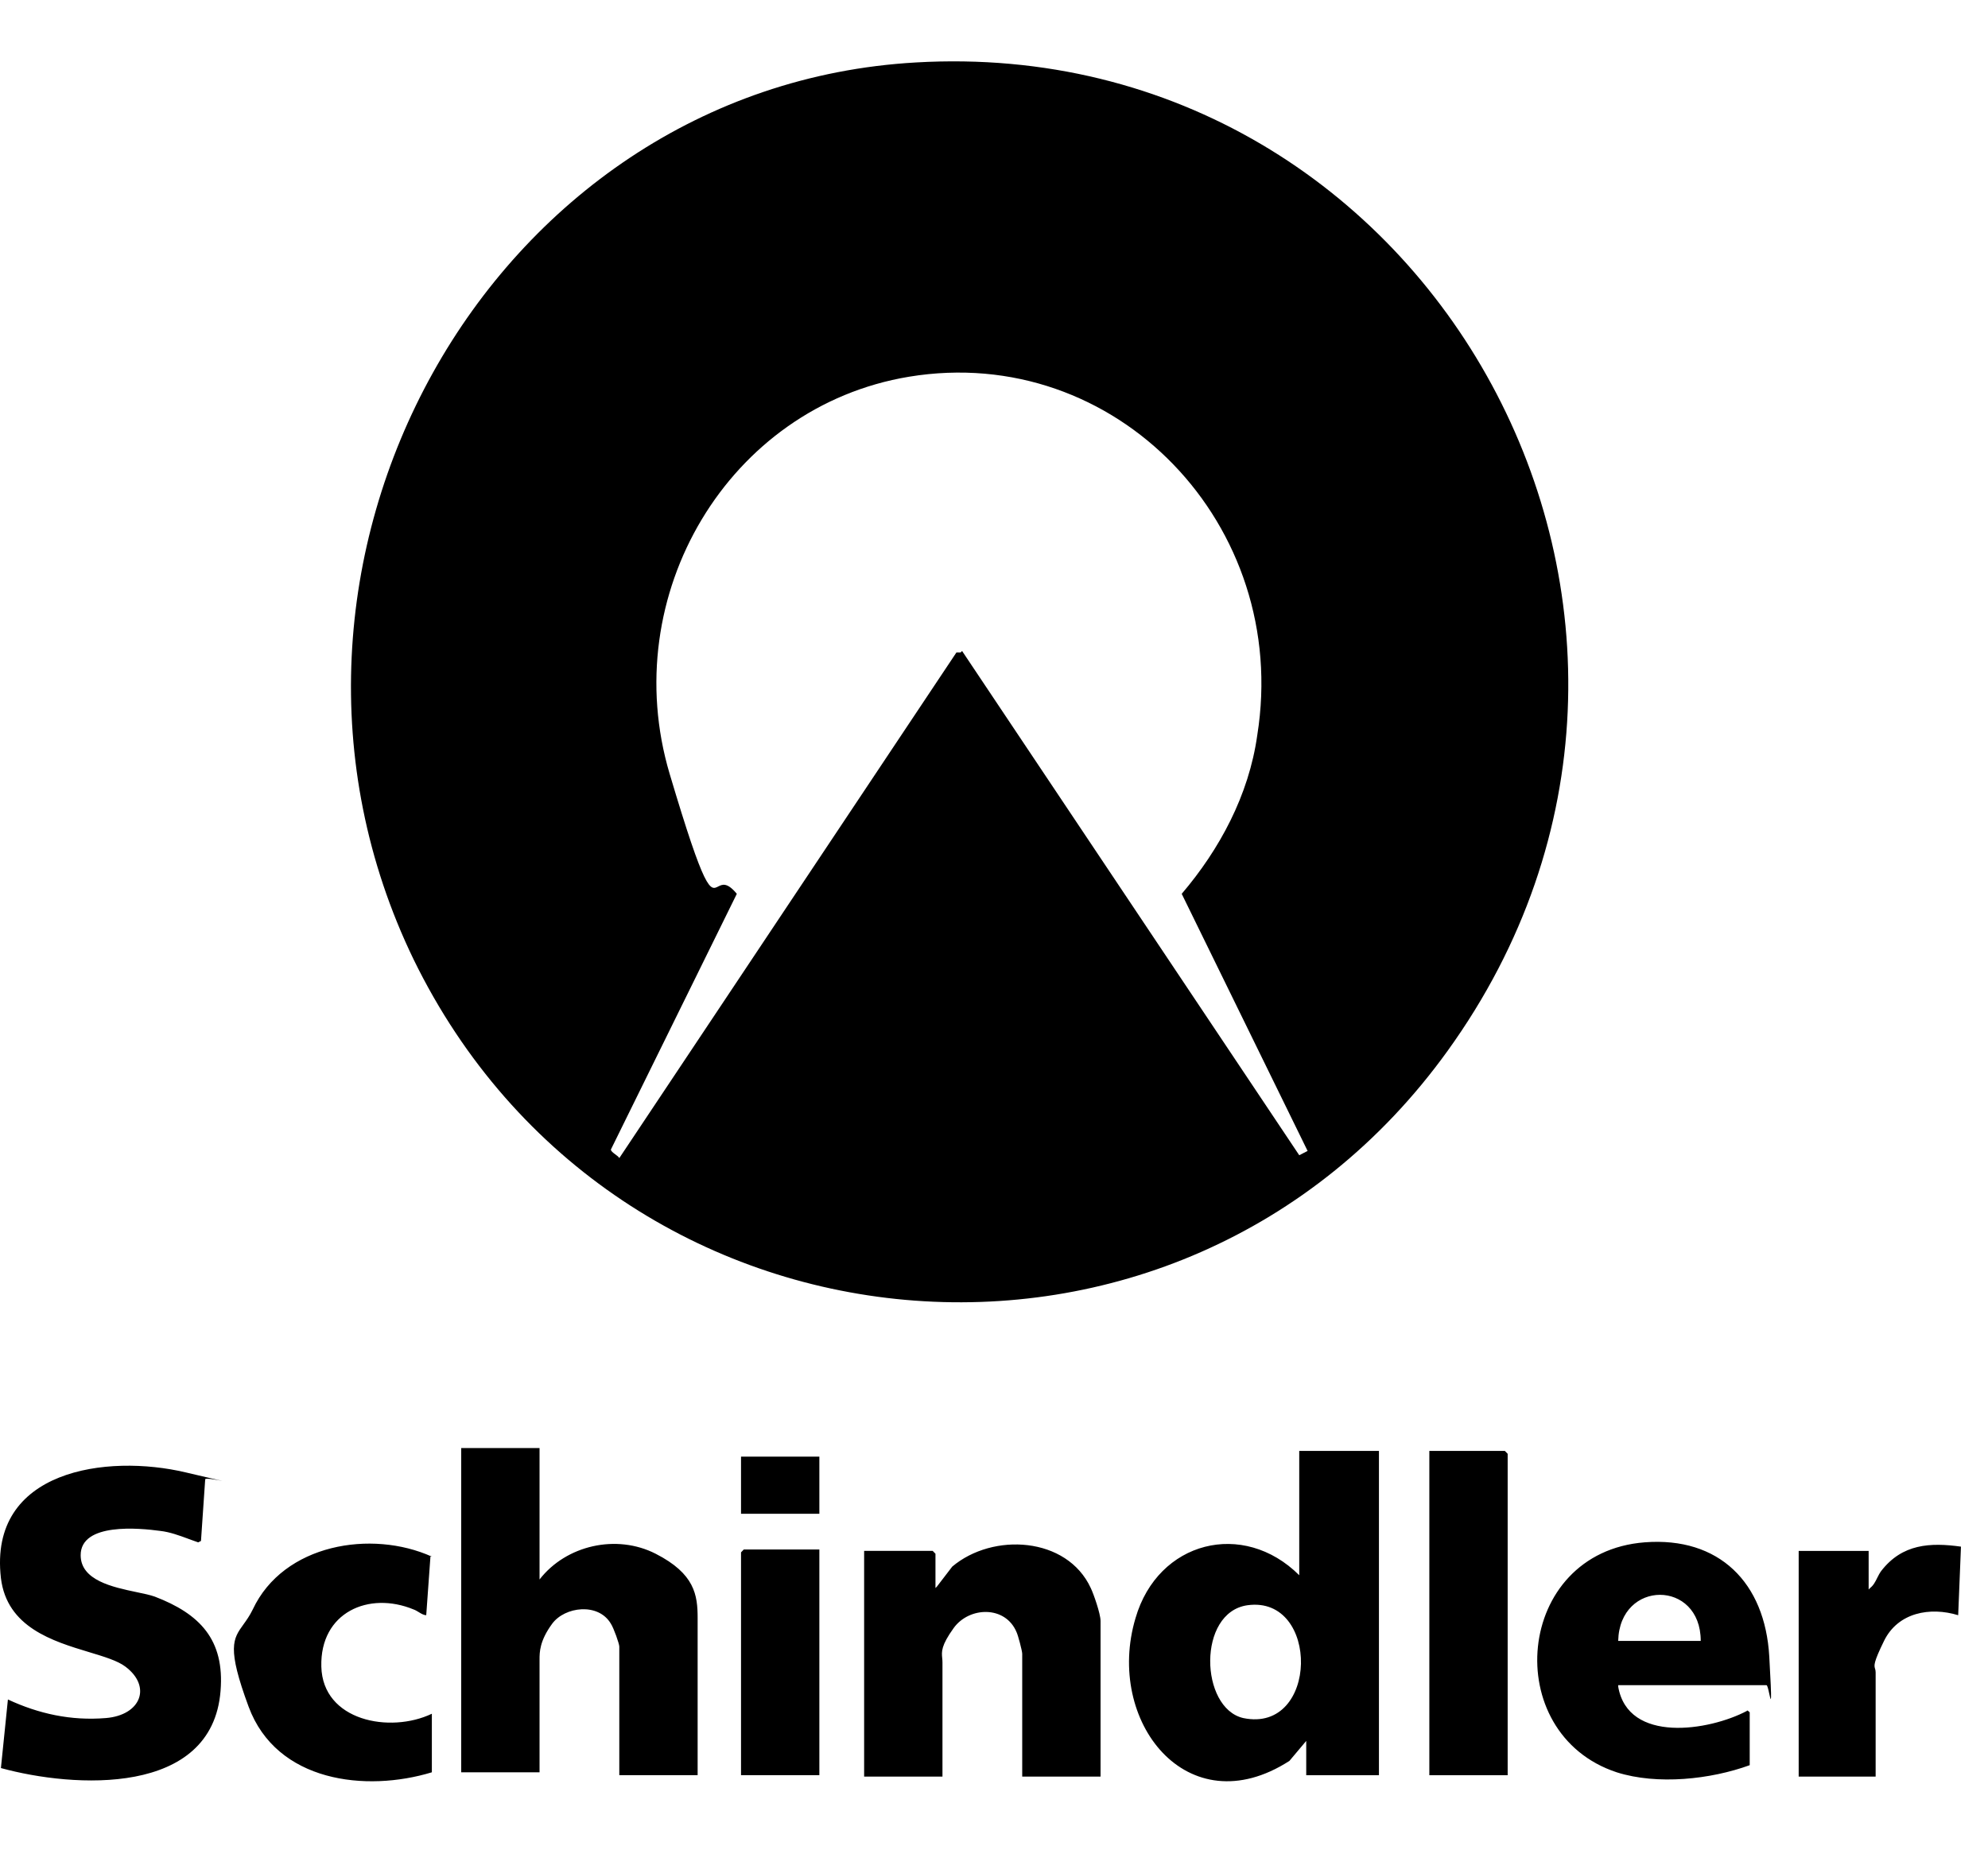 <svg width="52" height="49" viewBox="0 0 52 49" fill="none" xmlns="http://www.w3.org/2000/svg">
<path fill-rule="evenodd" clip-rule="evenodd" d="M23.957 1.634C37.497 0.849 45.95 16.285 37.863 27.497C30.837 37.252 16.089 35.906 10.82 25.105C5.843 14.827 12.759 2.27 23.957 1.634ZM25.165 17.032L33.984 30.225L34.203 30.113L30.91 23.386C31.898 22.227 32.666 20.807 32.886 19.237C33.764 13.743 29.19 8.96 23.774 9.857C19.053 10.641 16.126 15.575 17.516 20.247C18.445 23.368 18.574 23.303 18.786 23.194C18.892 23.14 19.018 23.076 19.273 23.386L15.979 30.076C15.979 30.117 16.036 30.159 16.092 30.201C16.137 30.234 16.183 30.267 16.199 30.3L25.018 17.07H25.128L25.165 17.032ZM36.069 37.962V46.446H34.167V45.549L33.727 46.072C31.056 47.792 28.897 45.026 29.702 42.335C30.288 40.317 32.52 39.756 33.984 41.214V37.962H36.069ZM32.63 41.999C31.312 42.186 31.385 44.69 32.52 44.951C34.496 45.362 34.532 41.737 32.63 41.999ZM14.113 41.325V37.961V37.886H12.064V46.37H14.113V43.418C14.113 43.231 14.113 42.932 14.443 42.483C14.772 42.035 15.65 41.923 15.979 42.483C16.053 42.596 16.199 43.007 16.199 43.081V46.445H18.248V42.334C18.248 41.736 18.175 41.175 17.15 40.652C16.126 40.129 14.808 40.428 14.113 41.325ZM4.937 40.266L4.937 40.265C4.69 40.174 4.443 40.083 4.196 40.055C3.647 39.98 2.11 39.831 2.11 40.69C2.11 41.349 2.949 41.525 3.571 41.656C3.761 41.695 3.93 41.731 4.05 41.774C5.221 42.223 5.879 42.895 5.769 44.241C5.55 47.007 1.927 46.782 0.024 46.259L0.207 44.465C1.012 44.839 1.854 45.026 2.769 44.951C3.684 44.876 3.976 44.129 3.281 43.606C3.075 43.45 2.724 43.345 2.327 43.225C1.384 42.94 0.179 42.577 0.024 41.288C-0.305 38.448 2.805 38.037 4.855 38.523C5.401 38.652 5.69 38.718 5.82 38.747C5.662 38.715 5.35 38.659 5.367 38.71L5.257 40.317L5.184 40.354C5.102 40.326 5.02 40.296 4.937 40.266ZM5.909 38.766C5.904 38.765 5.87 38.757 5.82 38.747C5.889 38.762 5.914 38.767 5.909 38.766ZM24.908 40.988L24.506 41.512L24.469 41.549V40.652L24.396 40.577H22.603V46.482H24.652V43.492C24.652 43.453 24.649 43.416 24.645 43.38C24.629 43.214 24.614 43.056 24.945 42.596C25.348 42.035 26.299 41.998 26.592 42.708C26.628 42.782 26.738 43.194 26.738 43.268V46.482H28.787V42.409C28.787 42.222 28.604 41.699 28.531 41.549C27.909 40.204 25.97 40.092 24.908 40.988ZM42.327 44.128C42.583 45.623 44.706 45.287 45.694 44.764C45.694 44.726 45.767 44.801 45.767 44.801V46.184C44.742 46.557 43.352 46.707 42.291 46.371C39.217 45.361 39.619 40.615 43.022 40.353C44.962 40.204 46.169 41.4 46.279 43.343C46.353 44.655 46.328 44.536 46.28 44.321C46.258 44.217 46.23 44.091 46.206 44.091H42.327V44.128ZM44.486 42.932C44.486 41.325 42.364 41.325 42.327 42.932H44.486ZM11.149 42.259L11.259 40.727H11.296C9.722 40.017 7.417 40.391 6.611 42.11C6.531 42.275 6.445 42.394 6.368 42.501C6.094 42.88 5.931 43.107 6.502 44.651C7.234 46.632 9.576 46.894 11.296 46.37V44.838C10.198 45.361 8.441 45.025 8.405 43.605C8.368 42.184 9.649 41.624 10.82 42.11C10.864 42.125 10.908 42.152 10.951 42.178C11.017 42.219 11.083 42.259 11.149 42.259ZM39.436 46.446H37.387V37.962H39.363L39.436 38.037V46.446ZM49.102 41.284C49.053 41.384 49.004 41.481 48.914 41.55L48.878 41.587V40.578H47.048V46.483H49.061V43.755C49.061 43.711 49.053 43.684 49.045 43.658C49.02 43.574 49 43.505 49.28 42.933C49.646 42.185 50.488 42.036 51.22 42.26L51.293 40.466C50.488 40.354 49.756 40.392 49.207 41.102C49.165 41.159 49.133 41.222 49.102 41.284ZM21.432 40.54V46.445H19.383V40.615L19.456 40.54H21.432ZM19.383 38.111H21.432V39.606H19.383V38.111Z" fill="black"/>
</svg>

